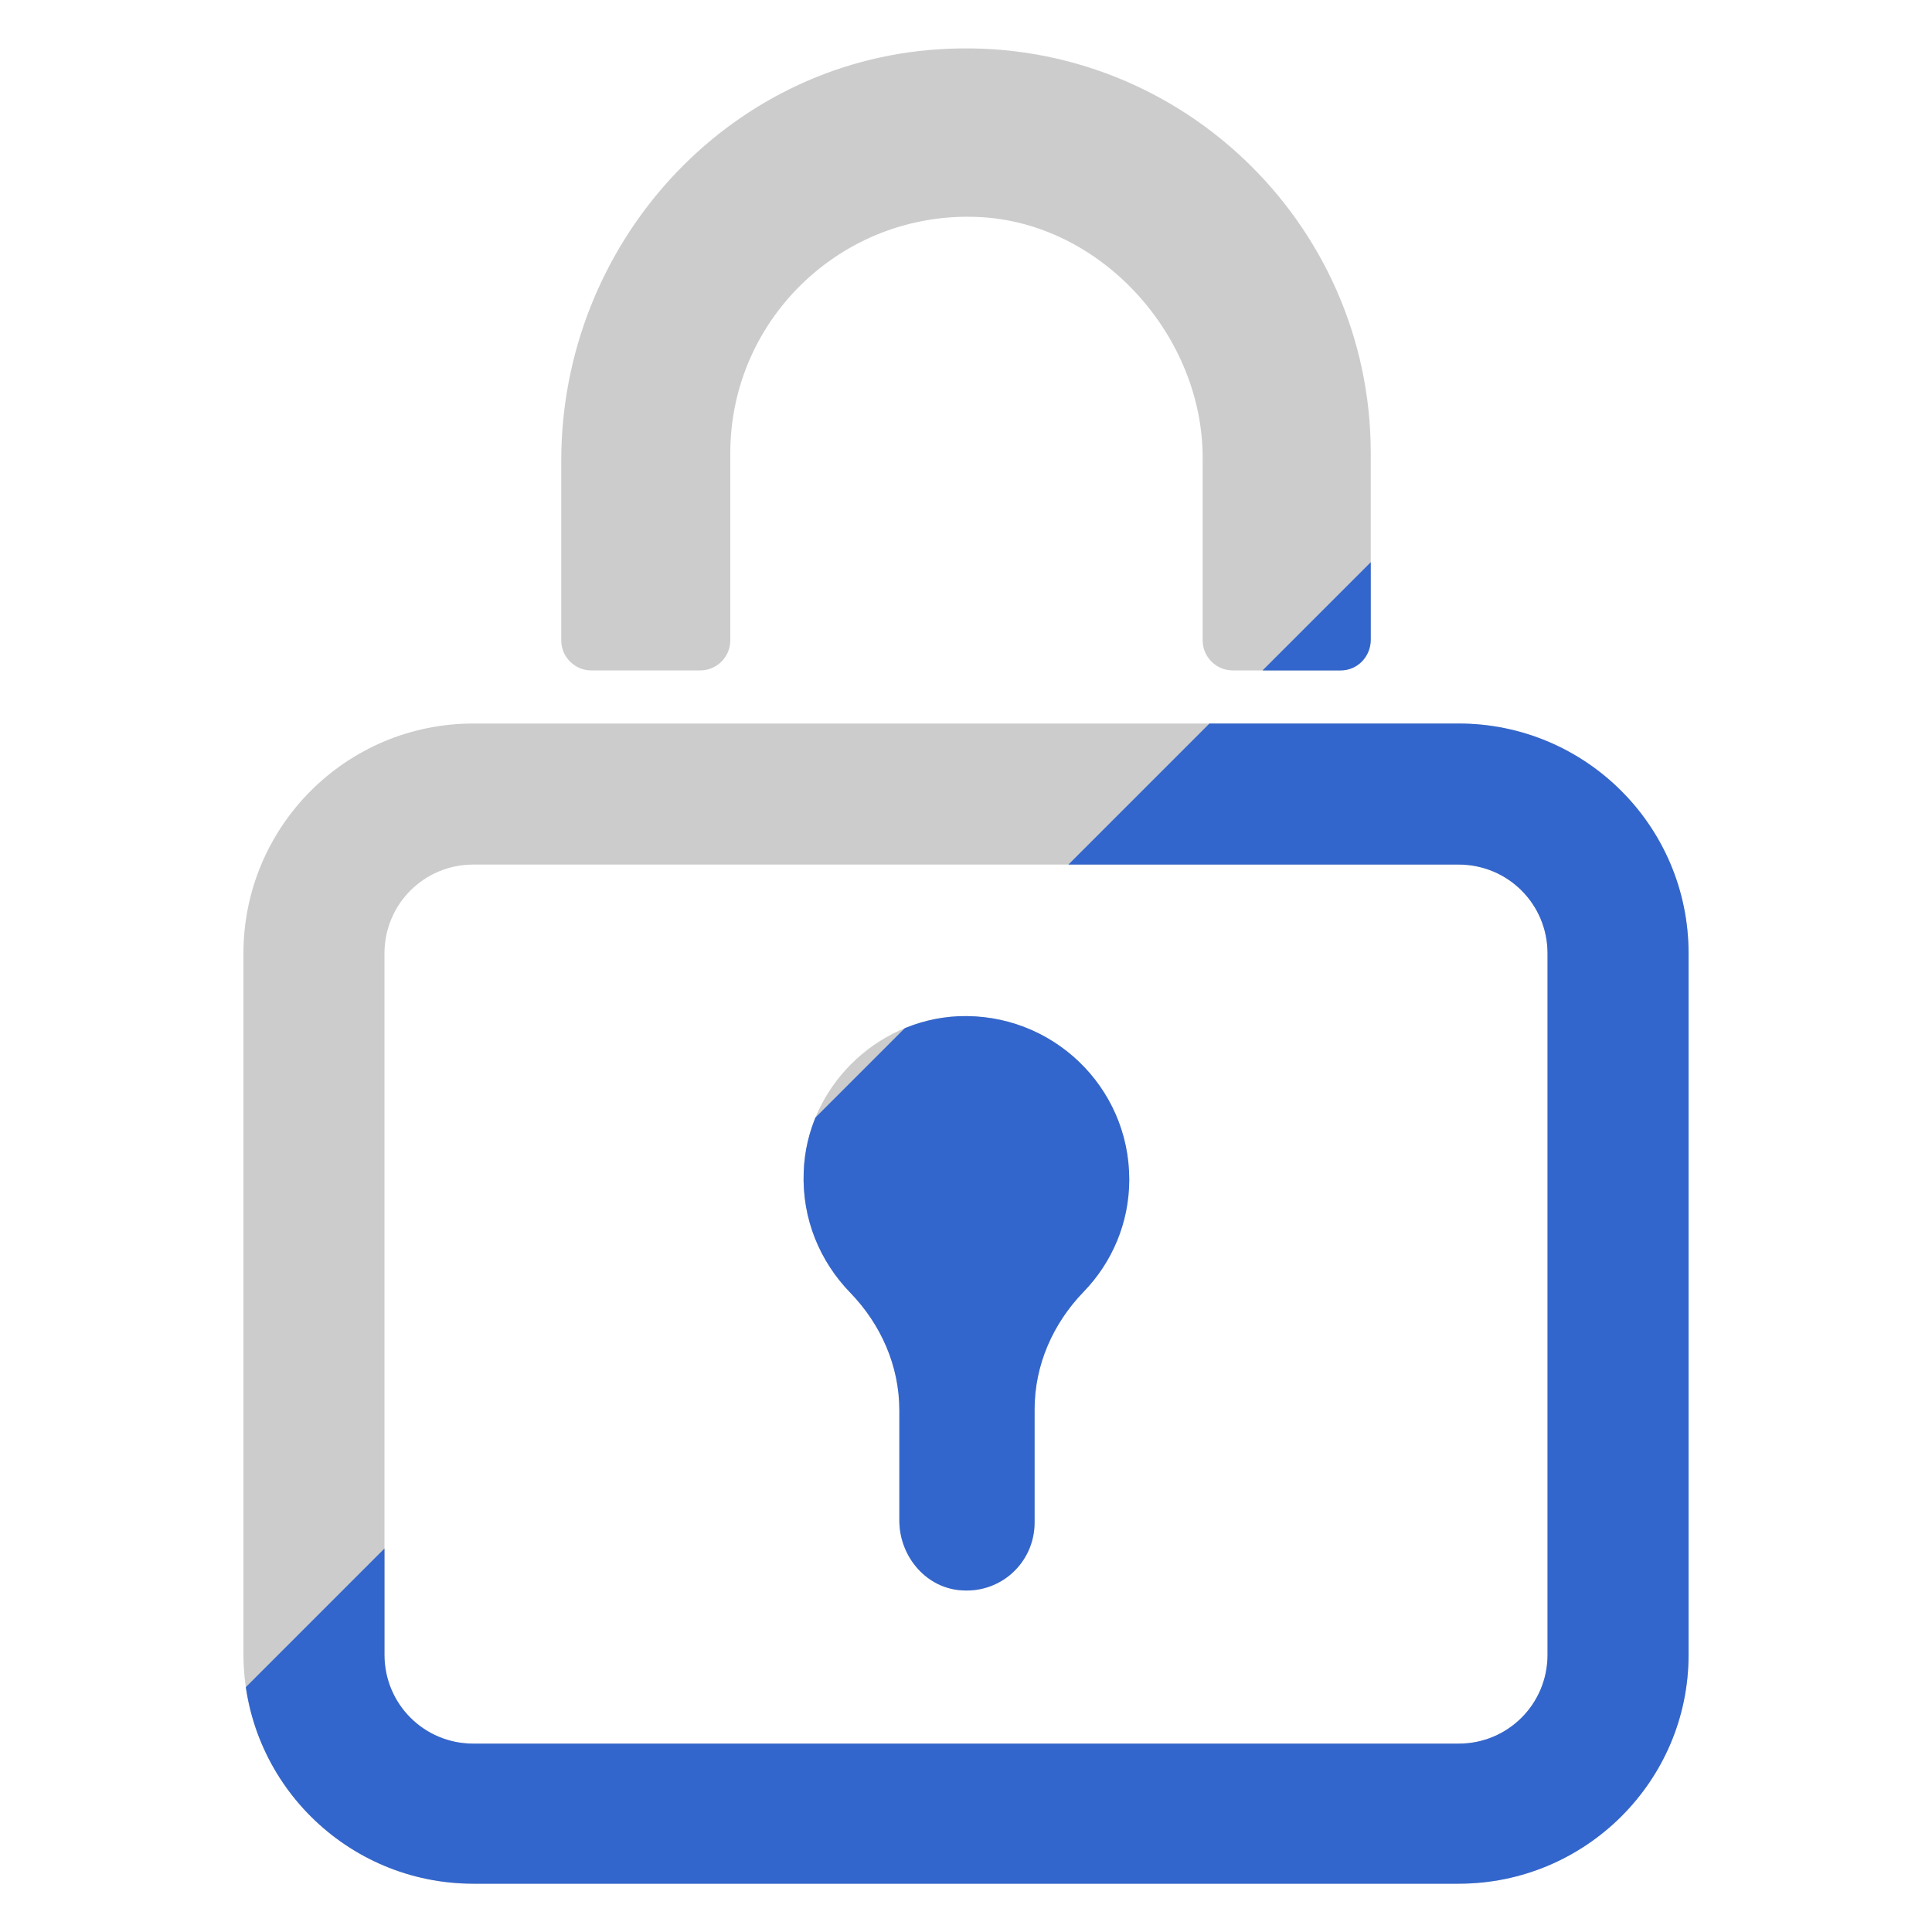 <?xml version="1.0" encoding="utf-8"?>
<!-- Generator: Adobe Illustrator 22.1.0, SVG Export Plug-In . SVG Version: 6.00 Build 0)  -->
<svg version="1.1" id="レイヤー_1" xmlns="http://www.w3.org/2000/svg" xmlns:xlink="http://www.w3.org/1999/xlink" x="0px"
	 y="0px" viewBox="0 0 200 200" style="enable-background:new 0 0 200 200;" xml:space="preserve">
<style type="text/css">
	.st0{display:none;}
	.st1{display:inline;fill:#E2E2E2;}
	.st2{clip-path:url(#SVGID_1_);fill:#3366CC;}
</style>
<g id="base" class="st0">
	<rect id="_x30_1_8_" class="st1" width="200" height="200"/>
</g>
<g id="txt">
</g>
<g id="h2">
</g>
<g id="KV">
</g>
<g>
	<g id="security">
		<defs>
			<path id="SVGID_3_" d="M151,195H49c-13.1,0-23.8-10.6-23.8-23.8V98.7c0-13.1,10.6-23.8,23.8-23.8h102c13.1,0,23.8,10.6,23.8,23.8
				v72.6C174.8,184.4,164.1,195,151,195z M49,89.5c-5.1,0-9.2,4.1-9.2,9.2v72.6c0,5.1,4.1,9.2,9.2,9.2h102c5.1,0,9.2-4.1,9.2-9.2
				V98.7c0-5.1-4.1-9.2-9.2-9.2H49z M116.9,122.1c0-9.6-8-17.3-17.7-16.9c-8.6,0.4-15.7,7.5-16,16.1c-0.2,4.9,1.7,9.3,4.8,12.5
				c3.2,3.3,5.1,7.6,5.1,12.2c0,3.9,0,8.4,0,11.4c0,3.6,2.6,6.8,6.1,7.2c4.3,0.5,7.9-2.8,7.9-7v-11.7c0-4.6,1.9-8.9,5.1-12.2
				C115.1,130.7,116.9,126.6,116.9,122.1z M141.9,66.2V46.9c0-24-20.3-43.4-44.7-41.8C75.1,6.5,58.1,25.4,58.1,47.7v18.6
				c0,1.7,1.4,3.1,3.1,3.1h11.3c1.7,0,3.1-1.4,3.1-3.1V46.9c0-14.1,12-25.4,26.3-24.4c12.4,0.9,22.6,12.4,22.6,24.9v18.9
				c0,1.7,1.4,3.1,3.1,3.1h11.2C140.5,69.4,141.9,68,141.9,66.2z"/>
		</defs>
		<use xlink:href="#SVGID_3_"  style="overflow:visible;fill:#CCCCCC;"/>
		<clipPath id="SVGID_1_">
			<use xlink:href="#SVGID_3_"  style="overflow:visible;"/>
		</clipPath>
		<polygon id="naname_17_" class="st2" points="200,200.1 0,200.1 200,0.1 		"/>
	</g>
</g>
</svg>
